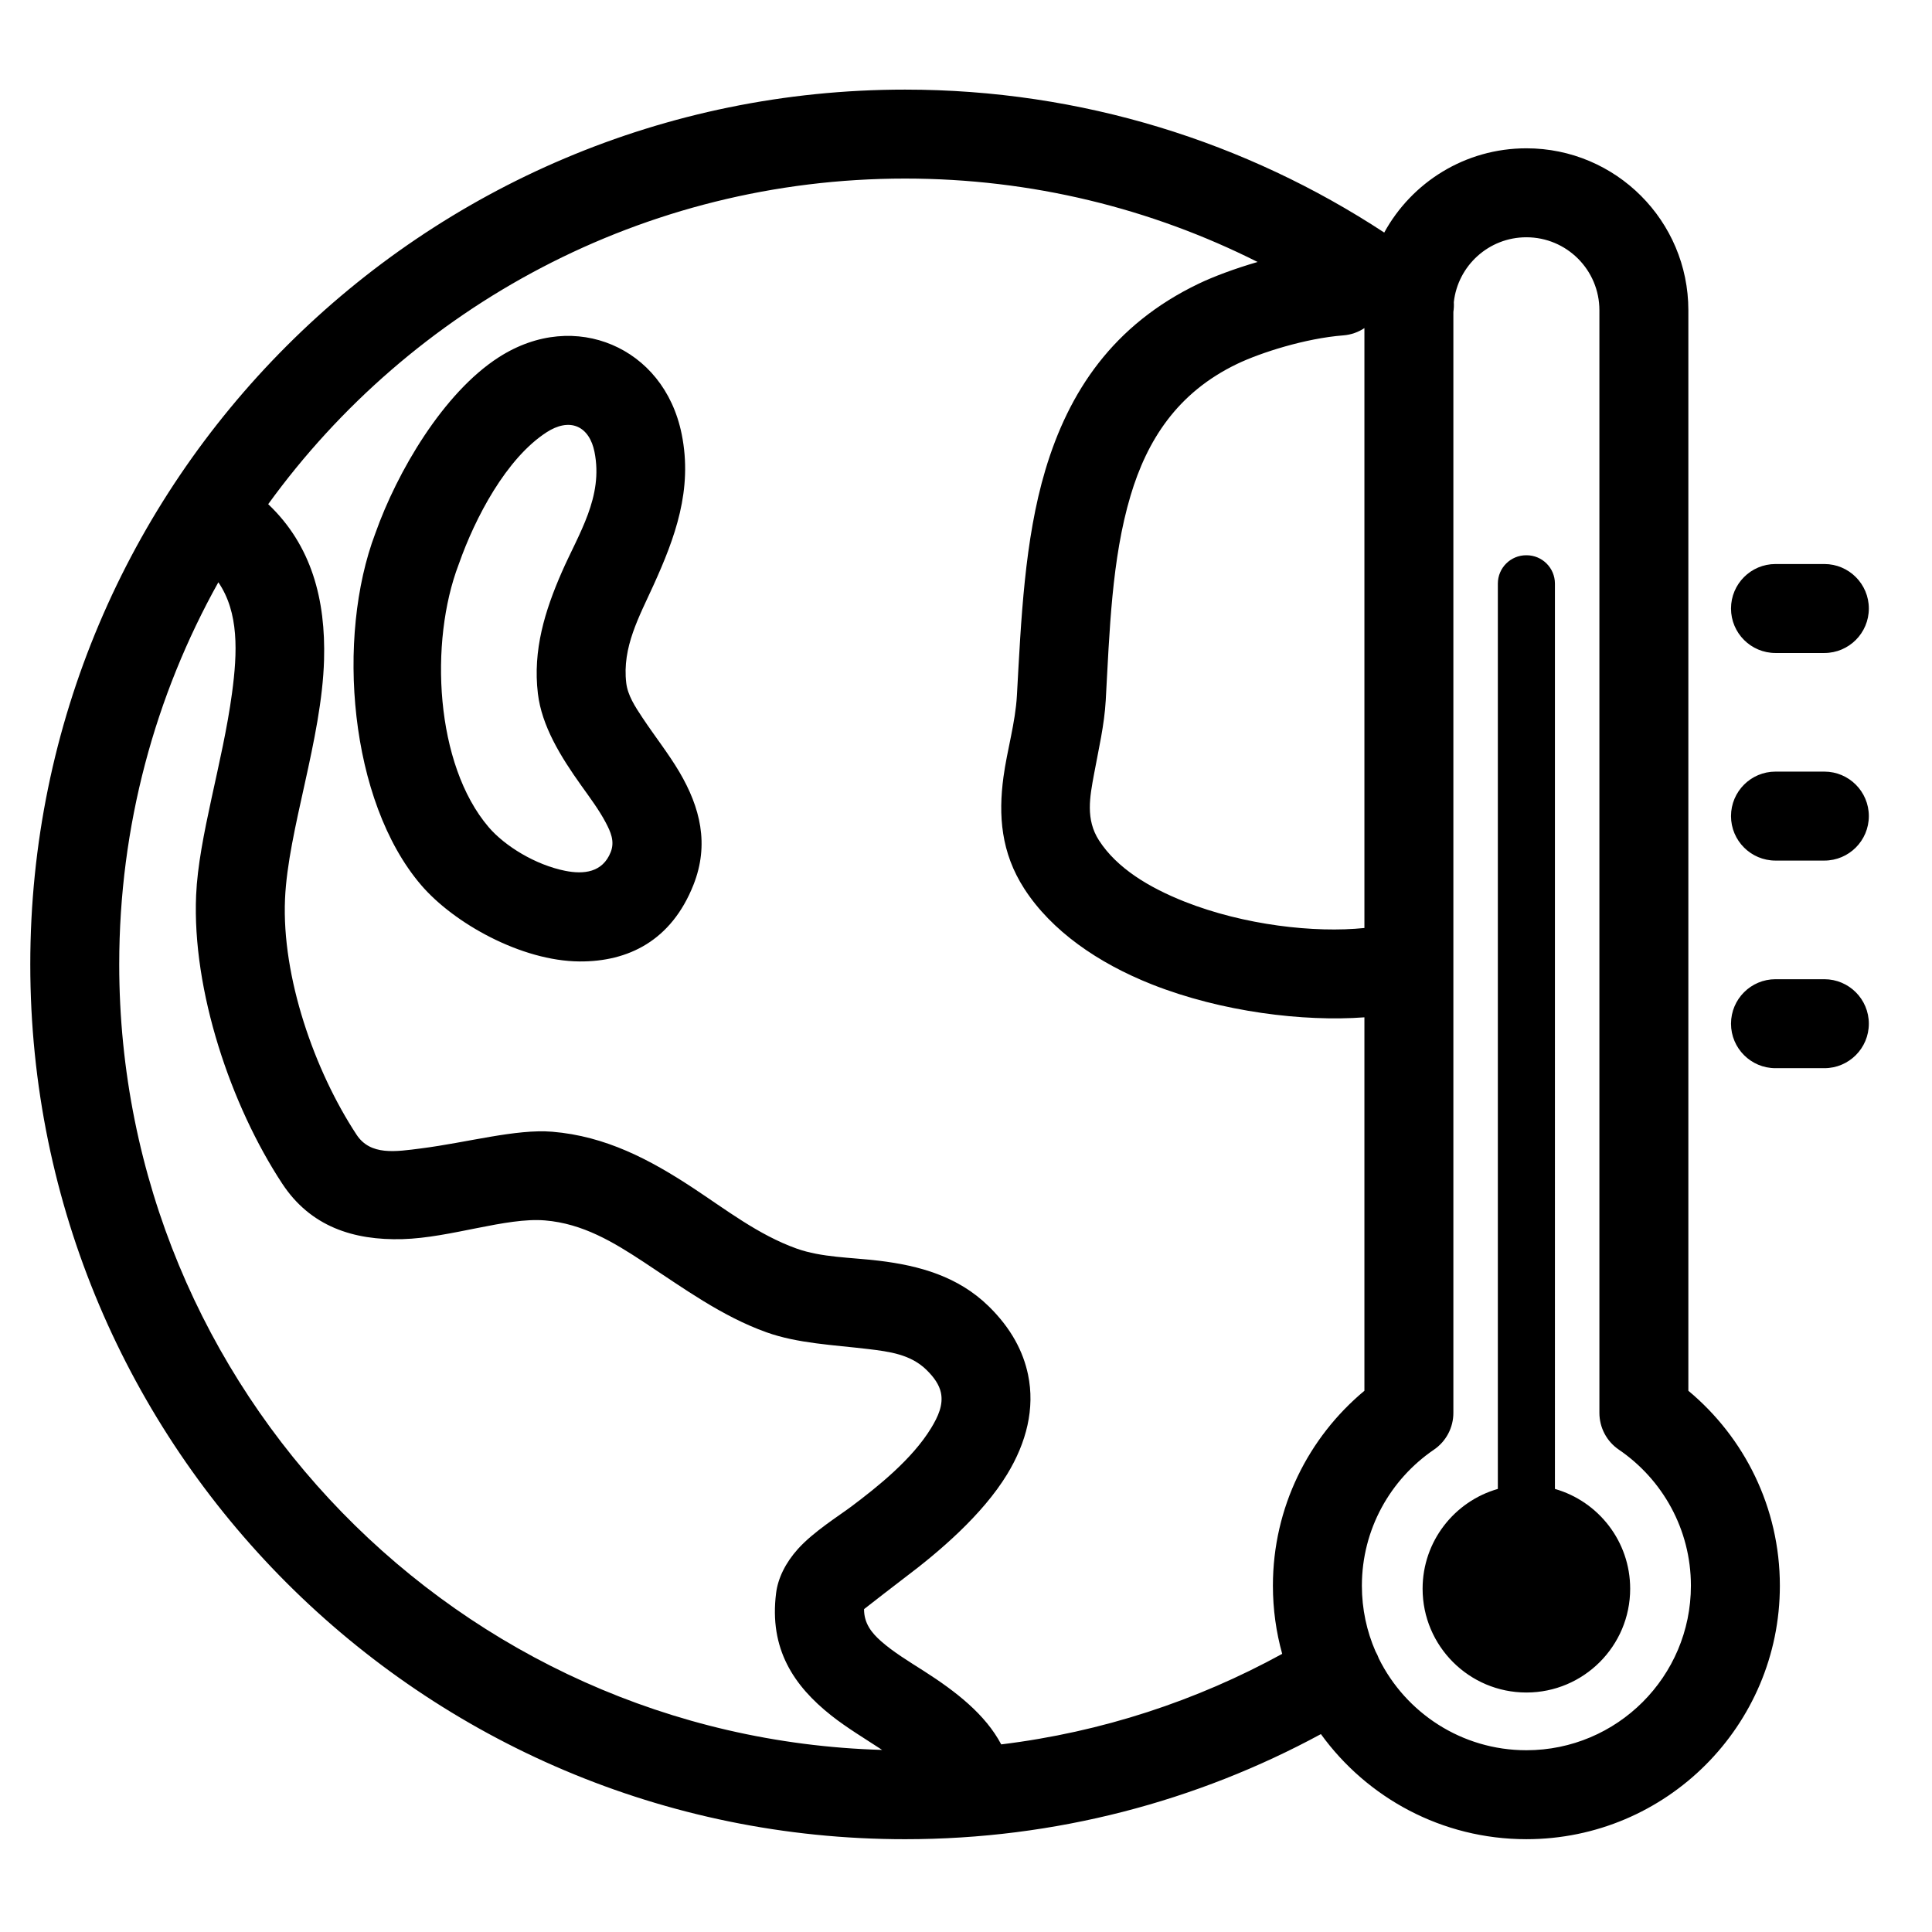 <?xml version="1.0" encoding="UTF-8"?>
<!-- Uploaded to: ICON Repo, www.svgrepo.com, Generator: ICON Repo Mixer Tools -->
<svg fill="#000000" width="800px" height="800px" version="1.1" viewBox="144 144 512 512" xmlns="http://www.w3.org/2000/svg">
 <path d="m494.05 603.55c12.207 16.871 32.059 27.855 54.457 27.855 37.074 0 67.176-30.102 67.176-67.176 0-20.762-9.438-39.336-24.25-51.66v-286.34c0-23.707-19.219-42.926-42.922-42.926h-0.004c-16.246 0-30.383 9.023-37.672 22.328-36.488-23.949-80.121-37.883-126.98-37.883-127.95 0-231.83 103.88-231.83 231.83 0 127.95 103.88 231.83 231.83 231.83 39.879 0 77.414-10.094 110.2-27.855zm15.348-20.035c7.125 14.402 21.969 24.316 39.109 24.316 24.062 0 43.602-19.535 43.602-43.602 0-14.984-7.578-28.207-19.102-36.059-3.223-2.195-5.148-5.844-5.148-9.742v-292.2c0-10.688-8.66-19.348-19.348-19.348h-0.004c-9.961 0-18.16 7.523-19.23 17.199 0.055 0.855 0.016 1.719-0.117 2.574v291.78c0 3.898-1.926 7.547-5.148 9.742-11.52 7.852-19.098 21.078-19.098 36.062 0 6.18 1.289 12.062 3.609 17.387 0.355 0.617 0.648 1.25 0.883 1.898zm-307.53-285.21c-16.734 29.988-26.273 64.523-26.273 101.27 0 112.91 90.043 204.95 202.18 208.17-4.555-2.988-9.352-5.856-13.477-9.117-9.902-7.836-16.508-17.598-14.621-32.469 0.492-3.894 2.469-7.996 5.816-11.707 4.113-4.555 10.855-8.758 14.145-11.227 6.938-5.215 16.078-12.492 21.125-20.781 1.844-3.027 3.262-6.129 2.594-9.348-0.434-2.078-1.762-4.043-3.84-6.074-4.191-4.102-9.816-4.84-15.48-5.516-9.156-1.094-18.656-1.473-26.93-4.441-11.883-4.262-22.082-11.758-32.5-18.605-8.008-5.262-16.125-10.211-26.195-11.039-10.32-0.852-25.004 4.606-37.75 4.961-13.035 0.363-24.398-3.363-31.859-14.695-13.633-20.703-23.922-51.207-22.828-76.457 0.668-15.457 7.027-35.039 9.512-53.535 1.453-10.82 1.859-21.363-3.621-29.387zm275.41-84.875c-28.105-14.145-59.84-22.109-93.422-22.109-69.398 0-130.92 34.02-168.78 86.289 11.508 10.914 15.254 25.332 14.801 41.273-0.602 21.07-9.555 45.125-10.344 63.363-0.895 20.656 7.809 45.531 18.965 62.469 3.684 5.598 10.391 4.481 17.074 3.629 12.242-1.559 25.223-5.211 34.773-4.426 14.191 1.168 25.926 7.418 37.211 14.836 8.871 5.832 17.398 12.488 27.516 16.117 6.672 2.394 14.383 2.34 21.766 3.223 10.879 1.301 21.113 4.195 29.168 12.074 6.043 5.914 9.172 12.074 10.434 18.117 1.867 8.961-0.41 17.996-5.535 26.414-6.559 10.777-18.086 20.594-27.102 27.371-2.262 1.699-9.102 7.027-10.816 8.363-0.031 3.731 1.984 6.277 4.488 8.488 3.328 2.938 7.414 5.391 11.383 7.926 8.512 5.445 16.273 11.48 20.477 19.434 26.707-3.262 51.855-11.59 74.461-23.992-1.602-5.746-2.461-11.805-2.461-18.062 0-20.762 9.434-39.336 24.25-51.66v-98.965c-16.07 1.199-37.844-1.414-56.32-8.727-14.324-5.668-26.613-14.207-33.801-25.328-6.195-9.582-6.906-19.469-5.535-29.629 0.957-7.109 3.16-14.352 3.566-21.629 1.113-20.039 1.992-41.137 7.519-59.676 6.203-20.785 17.938-38.547 40.672-49.445 3.852-1.844 9.406-3.945 15.59-5.742zm78.793 325.15c11.508 3.289 19.941 13.891 19.941 26.449 0 15.18-12.324 27.504-27.504 27.504-15.18 0-27.504-12.324-27.504-27.504 0-12.559 8.434-23.164 19.941-26.449v-239.92c0-4.148 3.363-7.512 7.512-7.512h0.102c4.148 0 7.512 3.363 7.512 7.512zm58.453-111.5h12.949c6.508 0 11.789-5.281 11.789-11.789 0-6.508-5.281-11.789-11.789-11.789h-12.949c-6.508 0-11.789 5.281-11.789 11.789 0 6.508 5.281 11.789 11.789 11.789zm-371.06-141.73c-10.441 27.543-6.918 70.906 12.125 93.18 8.66 10.129 26.574 20.16 42.008 20.262 12.824 0.086 24.297-5.449 30.172-20.289 4.254-10.742 1.801-20.535-3.734-29.934-2.836-4.812-6.555-9.52-9.742-14.32-2.004-3.012-3.934-5.965-4.328-9.238-1.137-9.492 3.445-17.605 7.231-25.953 5.684-12.527 10.434-25.293 7.461-39.996-2.383-11.797-9.578-19.934-18.457-23.691-8.848-3.746-19.738-3.316-30.074 3.344-14.625 9.426-26.855 30.23-32.66 46.637zm262.12-54.402c-1.621 1.078-3.527 1.77-5.602 1.93-10.082 0.785-21.93 4.59-28.102 7.547-15.957 7.648-23.918 20.336-28.273 34.926-5.023 16.84-5.562 36.039-6.574 54.242-0.363 6.559-1.922 13.109-3.106 19.562-1.105 6.008-2.301 11.961 1.336 17.586 4.742 7.336 13.223 12.461 22.676 16.203 15.762 6.238 34.465 8.34 47.645 6.984v-158.98zm-240.04 62.66c0.035-0.094 0.07-0.191 0.105-0.285 4.242-12.043 12.492-27.863 23.246-34.793 2.812-1.812 5.699-2.473 8.105-1.453 2.379 1.008 3.902 3.484 4.539 6.648 2.418 11.973-4.203 21.699-8.672 31.926-4.449 10.184-7.703 20.617-6.32 32.164 1.023 8.539 5.961 16.617 11.523 24.402 2.305 3.231 4.684 6.418 6.426 9.707 1.332 2.512 2.477 5.043 1.348 7.891-2.16 5.457-7.211 5.93-12.074 4.957-7.875-1.574-15.98-6.555-20.266-11.566-14.199-16.609-15.785-49.102-7.961-69.598zm348.98 78.453h12.949c6.508 0 11.789-5.281 11.789-11.789 0-6.508-5.281-11.789-11.789-11.789h-12.949c-6.508 0-11.789 5.281-11.789 11.789 0 6.508 5.281 11.789 11.789 11.789zm0-55.012h12.949c6.508 0 11.789-5.281 11.789-11.789 0-6.508-5.281-11.789-11.789-11.789h-12.949c-6.508 0-11.789 5.281-11.789 11.789 0 6.508 5.281 11.789 11.789 11.789zm-371.06-31.707v0.004z" fill-rule="evenodd"/>
</svg>